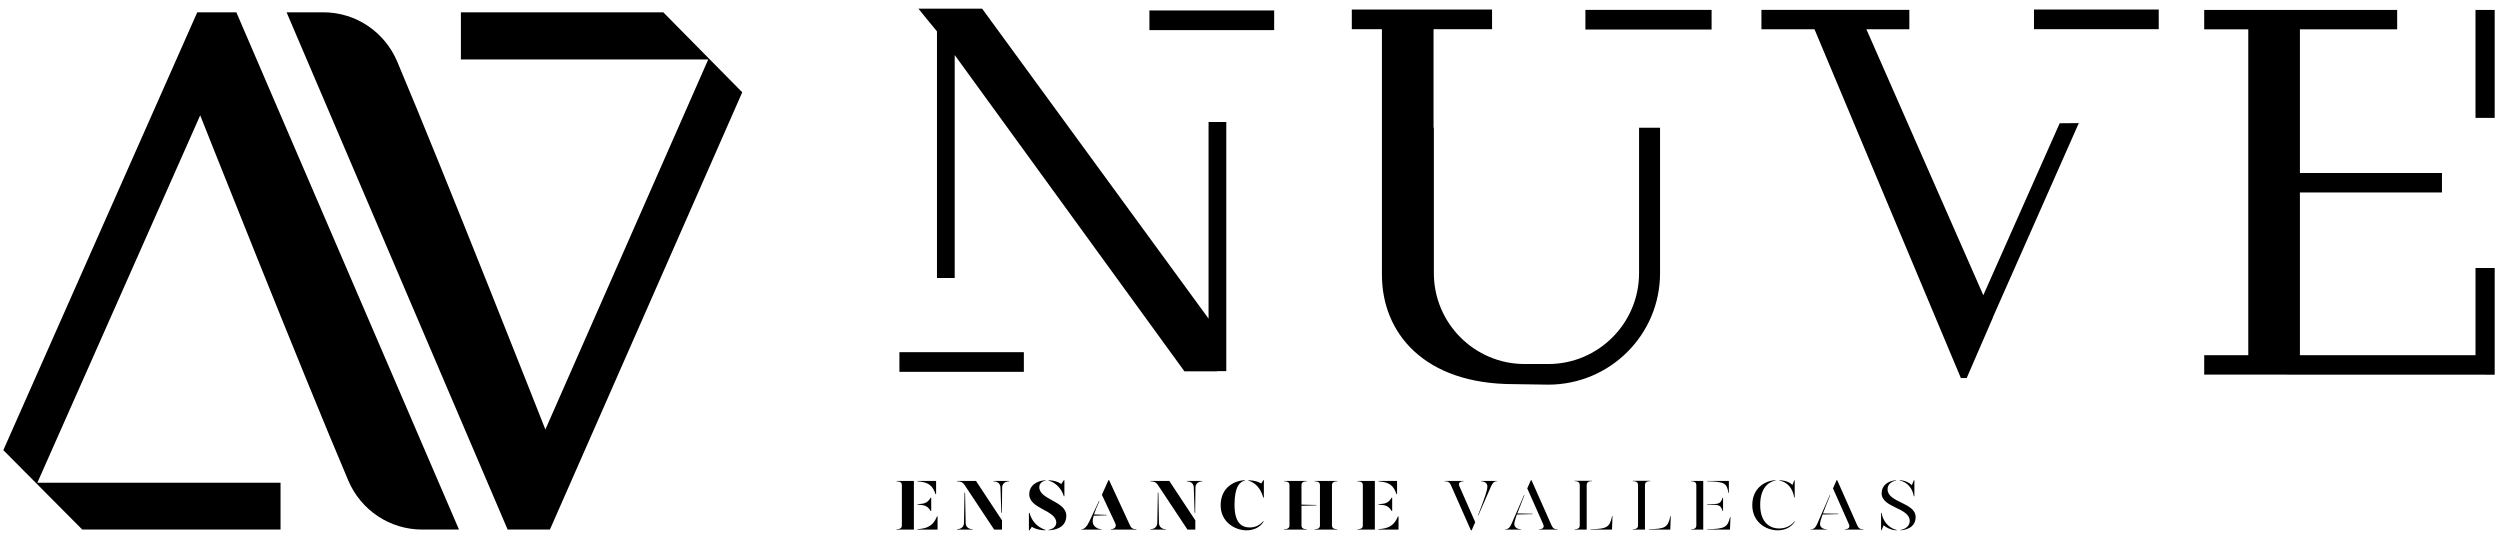 <?xml version="1.0" encoding="UTF-8"?>
<svg width="203px" height="44px" viewBox="0 0 203 44" version="1.1" xmlns="http://www.w3.org/2000/svg" xmlns:xlink="http://www.w3.org/1999/xlink">
    <title>logo-white</title>
    <g id="Page-1" stroke="none" stroke-width="1" fill="none" fill-rule="evenodd">
        <g id="logo-white" fill="#000000" fill-rule="nonzero">
            <path d="M74.495,42.969 C75.368,42.911 75.776,42.661 76.086,41.929 L76.131,41.929 L76.131,43.004 L74.495,43.004 L74.495,42.969 Z M74.495,40.976 L74.495,40.941 L74.811,40.911 C75.15,40.882 75.379,40.742 75.569,40.411 L75.615,40.411 L75.615,41.492 L75.569,41.492 C75.379,41.161 75.15,41.033 74.811,41.004 L74.495,40.976 Z M76.011,39.051 L76.011,40.127 L75.965,40.127 C75.718,39.394 75.368,39.144 74.495,39.086 L74.495,39.051 L76.011,39.051 Z M72.801,43.004 L72.801,42.969 C73.146,42.969 73.232,42.835 73.232,42.673 L73.232,39.389 C73.232,39.226 73.146,39.086 72.801,39.086 L72.801,39.051 L74.208,39.051 L74.208,43.004 L72.801,43.004 Z" id="Fill-10471"></path>
            <path d="M81.352,41.667 L81.306,41.604 L81.237,39.574 C81.231,39.324 81.053,39.086 80.674,39.086 L80.674,39.051 L81.938,39.051 L81.938,39.086 C81.559,39.086 81.375,39.33 81.375,39.574 L81.352,41.667 Z M81.363,43.004 L80.726,43.004 L78.326,39.383 C78.176,39.156 78.01,39.086 77.717,39.086 L77.717,39.051 L79.25,39.051 L81.363,42.254 L81.363,43.004 Z M78.32,39.97 L78.366,40.039 L78.412,42.48 C78.418,42.73 78.596,42.969 78.975,42.969 L78.975,43.004 L77.711,43.004 L77.711,42.969 C78.09,42.969 78.268,42.725 78.274,42.48 L78.32,39.97 Z" id="Fill-10473"></path>
            <path d="M85.143,39.028 L85.143,38.994 C85.574,39.011 85.913,39.11 86.177,39.301 L86.383,38.994 L86.429,38.994 L86.429,40.29 L86.383,40.29 C86.2,39.674 85.706,39.168 85.143,39.028 M86.584,41.871 C86.584,42.621 86.033,43.028 85.143,43.062 L85.143,43.028 C85.459,42.969 85.769,42.784 85.769,42.435 C85.769,41.418 83.576,41.325 83.576,40.144 C83.576,39.447 84.132,39.046 84.896,38.994 L84.896,39.028 C84.632,39.075 84.391,39.244 84.391,39.563 C84.391,40.581 86.584,40.691 86.584,41.871 M84.896,43.028 L84.896,43.062 C84.443,43.051 84.081,42.964 83.782,42.778 L83.593,43.062 L83.547,43.062 L83.547,41.644 L83.593,41.644 C83.782,42.301 84.19,42.79 84.896,43.028" id="Fill-10475"></path>
            <path d="M92.276,42.969 L92.276,43.004 L90.203,43.004 L90.203,42.969 C90.467,42.969 90.703,42.795 90.559,42.492 L89.474,40.179 L90.002,38.993 L90.06,38.993 L91.759,42.667 C91.863,42.894 91.995,42.969 92.276,42.969 L92.276,42.969 Z M88.808,41.876 C88.75,42.063 88.727,42.213 88.727,42.335 C88.727,42.76 89.141,42.969 89.445,42.969 L89.445,43.004 L87.791,43.004 L87.791,42.981 C88.056,42.981 88.274,42.731 88.457,42.335 L89.244,40.661 L89.261,40.714 C89.066,41.144 88.923,41.492 88.837,41.772 L89.853,41.807 L89.87,41.841 L88.808,41.876 Z" id="Fill-10477"></path>
            <path d="M97.049,41.667 L97.003,41.604 L96.934,39.574 C96.928,39.324 96.75,39.086 96.371,39.086 L96.371,39.051 L97.635,39.051 L97.635,39.086 C97.256,39.086 97.072,39.33 97.072,39.574 L97.049,41.667 Z M97.06,43.004 L96.423,43.004 L94.023,39.383 C93.873,39.156 93.707,39.086 93.414,39.086 L93.414,39.051 L94.947,39.051 L97.06,42.254 L97.06,43.004 Z M94.017,39.97 L94.063,40.039 L94.109,42.48 C94.115,42.73 94.293,42.969 94.672,42.969 L94.672,43.004 L93.408,43.004 L93.408,42.969 C93.787,42.969 93.965,42.725 93.971,42.48 L94.017,39.97 Z" id="Fill-10479"></path>
            <path d="M102.626,38.994 L102.626,40.406 L102.579,40.406 C102.356,39.634 101.93,39.185 101.368,39.028 L101.368,38.994 C101.868,39.017 102.172,39.104 102.407,39.262 L102.579,38.994 L102.626,38.994 Z M102.579,42.313 L102.603,42.359 C102.303,42.842 101.775,43.062 101.219,43.062 C100.282,43.062 99.117,42.389 99.117,41.034 C99.117,39.563 100.254,39.017 101.081,38.994 L101.081,39.028 C100.678,39.116 100.243,39.5 100.243,40.993 C100.243,42.475 100.834,42.83 101.484,42.83 C102.005,42.83 102.379,42.563 102.579,42.313 L102.579,42.313 Z" id="Fill-10481"></path>
            <path d="M108.156,39.383 L108.156,42.673 C108.156,42.829 108.242,42.969 108.587,42.969 L108.587,43.004 L106.749,43.004 L106.749,42.969 C107.094,42.969 107.18,42.829 107.18,42.673 L107.18,39.383 C107.18,39.226 107.094,39.08 106.749,39.086 L106.749,39.051 L108.587,39.051 L108.587,39.086 C108.242,39.086 108.156,39.226 108.156,39.383 M106.106,42.969 L106.106,43.004 L104.274,43.004 L104.274,42.969 C104.619,42.969 104.705,42.829 104.705,42.673 L104.705,39.383 C104.705,39.226 104.619,39.086 104.274,39.086 L104.274,39.051 L106.106,39.051 L106.106,39.086 C105.767,39.086 105.681,39.226 105.681,39.383 L105.681,40.976 L106.893,41.004 L106.893,41.039 L105.681,41.069 L105.681,42.673 C105.681,42.829 105.767,42.969 106.106,42.969" id="Fill-10483"></path>
            <path d="M111.925,42.969 C112.798,42.911 113.205,42.661 113.516,41.929 L113.561,41.929 L113.561,43.004 L111.925,43.004 L111.925,42.969 Z M111.925,40.976 L111.925,40.941 L112.241,40.911 C112.579,40.882 112.809,40.742 112.999,40.411 L113.045,40.411 L113.045,41.492 L112.999,41.492 C112.809,41.161 112.579,41.033 112.241,41.004 L111.925,40.976 Z M113.441,39.051 L113.441,40.127 L113.395,40.127 C113.148,39.394 112.798,39.144 111.925,39.086 L111.925,39.051 L113.441,39.051 Z M110.231,43.004 L110.231,42.969 C110.576,42.969 110.662,42.835 110.662,42.673 L110.662,39.389 C110.662,39.226 110.576,39.086 110.231,39.086 L110.231,39.051 L111.638,39.051 L111.638,43.004 L110.231,43.004 Z" id="Fill-10485"></path>
            <path d="M120.017,41.831 C120.557,40.434 120.775,39.819 120.775,39.499 C120.775,39.215 120.528,39.081 120.253,39.081 L120.253,39.051 L121.573,39.051 L121.573,39.075 C121.309,39.075 121.194,39.227 121.068,39.505 L120.034,41.87 L120.017,41.831 Z M117.812,39.389 C117.709,39.157 117.577,39.081 117.313,39.081 L117.313,39.051 L118.84,39.051 L118.84,39.081 C118.57,39.081 118.381,39.209 118.501,39.477 L119.787,42.4 L119.5,43.062 L119.437,43.062 L117.812,39.389 Z" id="Fill-10487"></path>
            <path d="M126.483,42.975 L126.483,43.004 L124.967,43.004 L124.967,42.975 C125.237,42.975 125.432,42.847 125.312,42.579 L124.014,39.656 L124.307,38.994 L124.358,38.994 L125.989,42.667 C126.093,42.9 126.219,42.975 126.483,42.975 L126.483,42.975 Z M123.17,41.778 C123.032,42.167 122.963,42.406 122.963,42.557 C122.963,42.841 123.245,42.975 123.52,42.975 L123.52,43.004 L122.194,43.004 L122.194,42.981 C122.464,42.981 122.607,42.829 122.728,42.551 L123.761,40.185 L123.779,40.226 C123.526,40.854 123.337,41.33 123.204,41.691 L124.445,41.714 L124.456,41.748 L123.17,41.778 Z" id="Fill-10489"></path>
            <path d="M129.155,42.975 C130.487,42.946 130.711,42.819 130.901,41.912 L130.935,41.912 L130.895,43.004 L129.155,43.004 L129.155,42.975 Z M127.846,43.004 L127.846,42.975 C128.19,42.975 128.276,42.829 128.276,42.673 L128.276,39.383 C128.276,39.214 128.19,39.069 127.846,39.069 L127.846,39.039 L129.27,39.039 L129.27,39.069 C128.925,39.069 128.839,39.214 128.839,39.383 L128.839,43.004 L127.846,43.004 Z" id="Fill-10491"></path>
            <path d="M133.887,42.975 C135.219,42.946 135.443,42.819 135.633,41.912 L135.667,41.912 L135.627,43.004 L133.887,43.004 L133.887,42.975 Z M132.578,43.004 L132.578,42.975 C132.922,42.975 133.008,42.829 133.008,42.673 L133.008,39.383 C133.008,39.214 132.922,39.069 132.578,39.069 L132.578,39.039 L134.002,39.039 L134.002,39.069 C133.657,39.069 133.571,39.214 133.571,39.383 L133.571,43.004 L132.578,43.004 Z" id="Fill-10493"></path>
            <path d="M138.62,42.975 C140.067,42.946 140.28,42.819 140.481,41.987 L140.515,41.987 L140.475,43.004 L138.62,43.004 L138.62,42.975 Z M138.62,40.976 L138.62,40.941 L139.258,40.923 C139.625,40.906 139.757,40.784 139.878,40.412 L139.912,40.412 L139.912,41.493 L139.878,41.493 C139.757,41.121 139.625,41.01 139.258,40.993 L138.62,40.976 Z M140.383,39.051 L140.383,40.028 L140.348,40.028 C140.222,39.238 140.038,39.11 138.62,39.08 L138.62,39.051 L140.383,39.051 Z M137.311,43.004 L137.311,42.975 C137.655,42.975 137.742,42.835 137.742,42.673 L137.742,39.389 C137.742,39.226 137.655,39.08 137.311,39.08 L137.311,39.051 L138.304,39.051 L138.304,43.004 L137.311,43.004 Z" id="Fill-10495"></path>
            <path d="M144.49,39.023 L144.49,38.994 C145.024,39.017 145.34,39.179 145.547,39.377 L145.696,38.994 L145.73,38.994 L145.73,40.394 L145.69,40.394 C145.558,39.633 145.139,39.139 144.49,39.023 L144.49,39.023 Z M145.736,42.365 C145.42,42.841 144.921,43.062 144.341,43.062 C143.399,43.062 142.285,42.388 142.285,41.016 C142.285,39.61 143.353,39.017 144.174,38.994 L144.174,39.023 C143.726,39.092 142.928,39.5 142.928,40.993 C142.928,42.388 143.669,42.912 144.473,42.912 C145.024,42.912 145.455,42.668 145.724,42.319 L145.736,42.365 Z" id="Fill-10497"></path>
            <path d="M151.307,42.975 L151.307,43.004 L149.791,43.004 L149.791,42.975 C150.061,42.975 150.256,42.847 150.136,42.579 L148.838,39.656 L149.131,38.994 L149.183,38.994 L150.813,42.667 C150.917,42.9 151.043,42.975 151.307,42.975 L151.307,42.975 Z M147.994,41.778 C147.856,42.167 147.787,42.406 147.787,42.557 C147.787,42.841 148.068,42.975 148.344,42.975 L148.344,43.004 L147.018,43.004 L147.018,42.981 C147.287,42.981 147.431,42.829 147.552,42.551 L148.585,40.185 L148.602,40.226 C148.35,40.854 148.16,41.33 148.028,41.691 L149.268,41.714 L149.28,41.748 L147.994,41.778 Z" id="Fill-10499"></path>
            <path d="M154.259,39.023 L154.259,38.994 C154.678,39.011 155.023,39.179 155.241,39.394 L155.407,38.994 L155.448,38.994 L155.448,40.295 L155.402,40.295 C155.293,39.633 154.856,39.133 154.259,39.023 M155.551,41.993 C155.551,42.638 155.069,43.016 154.311,43.062 L154.311,43.034 C154.736,42.958 155.069,42.708 155.069,42.307 C155.069,41.203 152.789,41.249 152.789,40.051 C152.789,39.441 153.271,39.045 153.966,38.994 L153.966,39.023 C153.564,39.092 153.271,39.348 153.271,39.726 C153.271,40.831 155.551,40.79 155.551,41.993 M154.018,43.034 L154.018,43.062 C153.576,43.045 153.214,42.877 152.95,42.656 L152.778,43.062 L152.743,43.062 L152.743,41.644 L152.783,41.644 C152.898,42.324 153.346,42.871 154.018,43.034" id="Fill-10501"></path>
            <polygon id="Fill-10509" points="168.8 9.995 167.246 10.009 161.045 23.971 151.552 2.377 155.039 2.377 155.039 0.799 143.028 0.799 143.028 2.377 147.337 2.377 159.224 30.701 159.694 30.701 161.833 25.762 161.828 25.75"></polygon>
            <polygon id="Fill-10510" points="128.735 2.398 138.981 2.398 138.981 0.803 128.735 0.803"></polygon>
            <polygon id="Fill-10511" points="165.159 2.37 175.288 2.37 175.288 0.774 165.159 0.774"></polygon>
            <polygon id="Fill-10512" points="93.333 2.445 103.462 2.445 103.462 0.849 93.333 0.849"></polygon>
            <polygon id="Fill-10513" points="73.032 30.193 83.137 30.193 83.137 28.597 73.032 28.597"></polygon>
            <polygon id="Fill-10514" points="201.011 9.572 202.569 9.572 202.569 0.807 201.011 0.807"></polygon>
            <path d="M133.092,10.37 L133.092,22.181 C133.092,26.25 129.786,29.558 125.722,29.558 L123.799,29.558 C119.735,29.558 116.429,26.25 116.429,22.181 L116.429,10.37 L116.404,10.37 L116.404,2.372 L121.155,2.372 L121.155,0.775 L109.767,0.775 L109.767,2.372 L112.212,2.372 L112.212,22.311 C112.212,27.035 115.634,31.192 122.908,31.192 L125.722,31.233 C130.725,31.233 134.796,27.189 134.796,22.181 L134.796,10.37 L133.092,10.37 Z" id="Fill-10515"></path>
            <path d="M98.135,9.906 L98.135,25.872 L79.748,0.702 L74.574,0.702 C74.574,0.702 75.908,2.349 76.082,2.548 L76.082,22.572 L77.522,22.572 L77.522,4.469 L96.176,30.153 L98.827,30.153 L98.827,30.135 L99.575,30.135 L99.575,9.906 L98.135,9.906 Z" id="Fill-10516"></path>
            <polygon id="Fill-10517" points="202.57 30.426 202.57 21.761 201.012 21.761 201.012 28.84 186.753 28.84 186.753 15.626 198.287 15.626 198.287 14.049 186.753 14.049 186.753 2.382 194.65 2.382 194.65 0.805 178.983 0.805 178.983 0.841 178.981 0.841 178.981 2.029 178.983 2.029 178.983 2.382 182.56 2.382 182.56 28.84 178.983 28.84 178.983 29.216 178.981 29.216 178.981 30.404 178.983 30.404 178.983 30.418"></polygon>
            <path d="M16.014,1.007 L0.27,36.552 L6.68,43 L22.78,43 L22.78,39.196 L3.033,39.196 C3.898,37.247 16.256,9.364 16.256,9.364 C16.256,9.364 24.49,30.117 28.285,39.027 C29.311,41.435 31.664,43 34.273,43 L37.27,43 L19.192,1 L16.007,1 L16.014,1.007 Z" id="Path"></path>
            <path d="M44.653,43 L60.27,7.494 L53.86,1 L37.425,1 L37.425,4.831 L57.507,4.831 C56.642,6.794 44.284,34.876 44.284,34.876 C44.284,34.876 36.05,13.974 32.255,5.001 C31.229,2.576 28.876,1 26.267,1 L23.27,1 L41.22,43 L44.66,43 L44.653,43 Z" id="Path"></path>
        </g>
    </g>
</svg>